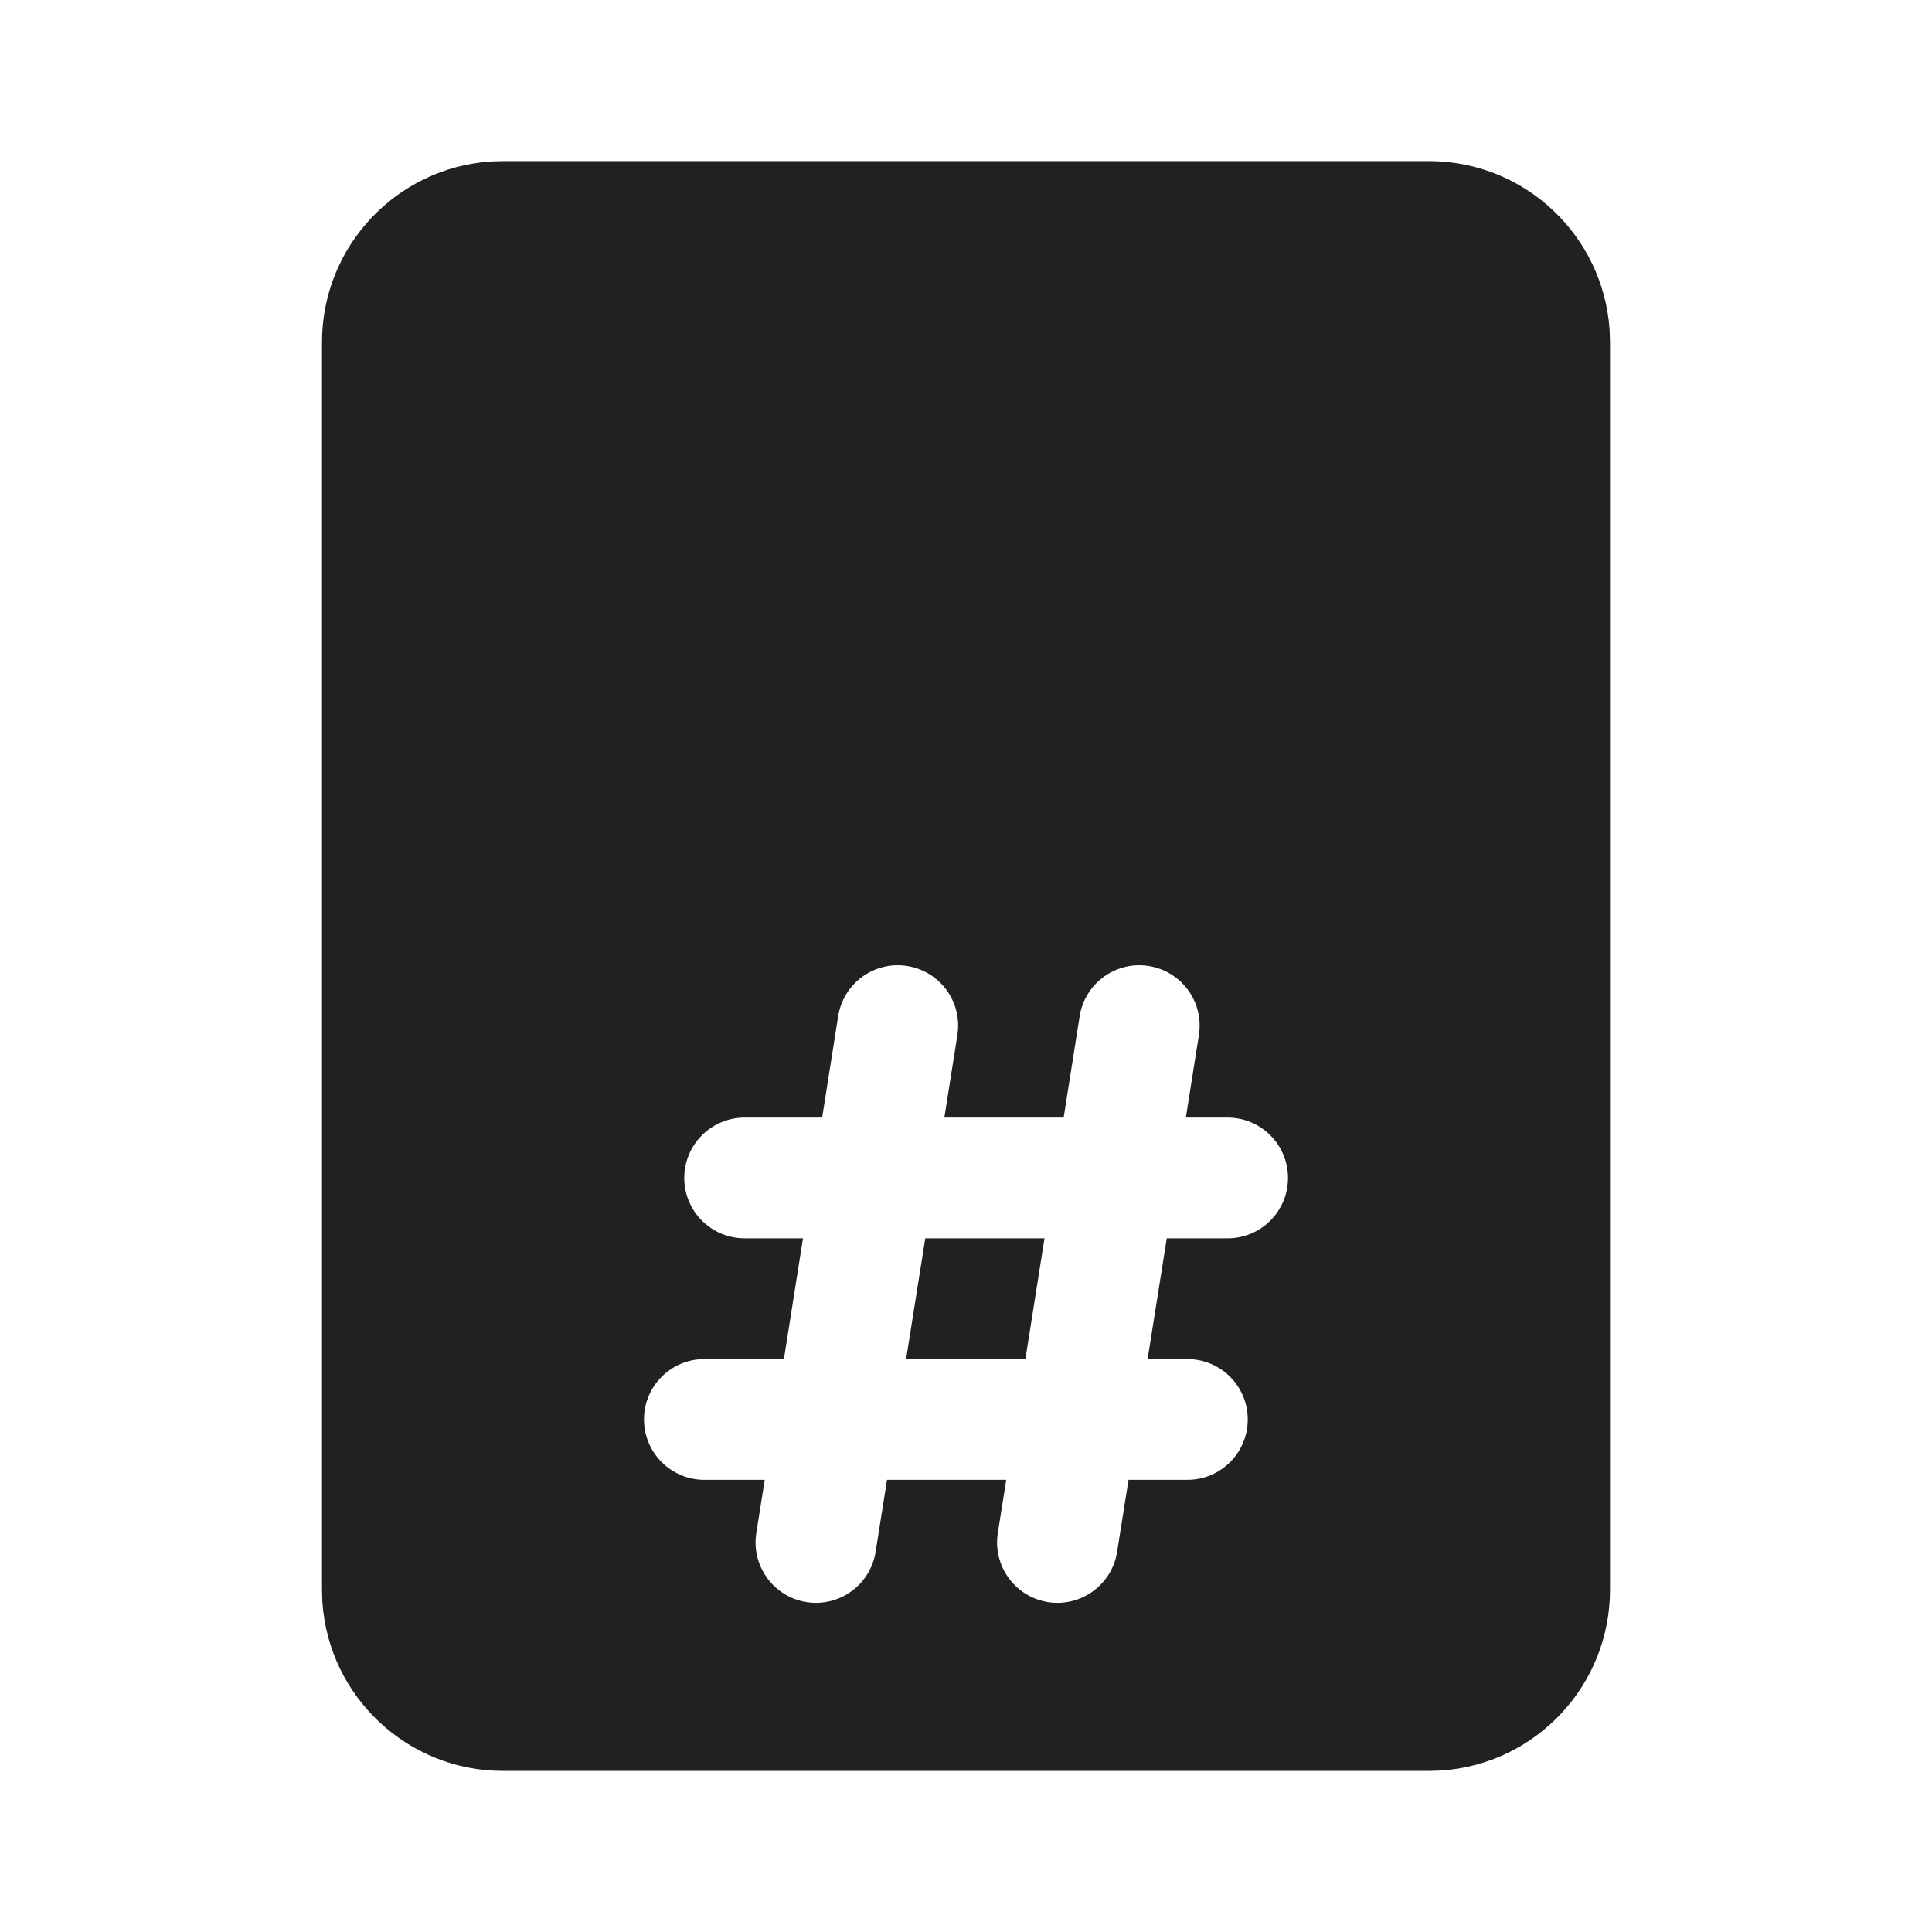 <?xml version="1.0" encoding="utf-8"?><!-- Uploaded to: SVG Repo, www.svgrepo.com, Generator: SVG Repo Mixer Tools -->
<svg width="800px" height="800px" viewBox="0 0 24 24" fill="none" xmlns="http://www.w3.org/2000/svg">
<path d="M11.256 16.883L11.494 15.383H12.975L12.738 16.883H11.256Z" fill="#212121"/>
<path d="M17.75 2.001C18.941 2.001 19.916 2.926 19.995 4.097L20 4.251V19.749C20 20.94 19.075 21.915 17.904 21.994L17.75 21.999H6.25C5.059 21.999 4.084 21.074 4.005 19.903L4 19.749V4.251C4 3.06 4.925 2.085 6.096 2.006L6.25 2.001H17.75ZM12.395 19.044C12.331 19.453 12.61 19.837 13.019 19.902C13.428 19.966 13.812 19.687 13.877 19.278L14.019 18.383H14.75C15.164 18.383 15.5 18.047 15.5 17.633C15.5 17.218 15.164 16.883 14.75 16.883H14.256L14.494 15.383H15.25C15.664 15.383 16 15.047 16 14.633C16 14.219 15.664 13.883 15.25 13.883H14.731L14.893 12.858C14.958 12.449 14.679 12.065 14.27 12C13.861 11.935 13.477 12.214 13.412 12.623L13.213 13.883H11.731L11.893 12.858C11.958 12.449 11.679 12.065 11.27 12C10.861 11.935 10.477 12.214 10.412 12.623L10.213 13.883H9.25C8.836 13.883 8.5 14.219 8.5 14.633C8.5 15.047 8.836 15.383 9.25 15.383H9.975L9.738 16.883H8.75C8.336 16.883 8 17.218 8 17.633C8 18.047 8.336 18.383 8.75 18.383H9.5L9.395 19.044C9.331 19.453 9.61 19.837 10.019 19.902C10.428 19.966 10.812 19.687 10.877 19.278L11.019 18.383H12.5L12.395 19.044Z" fill="#212121"/>
</svg>